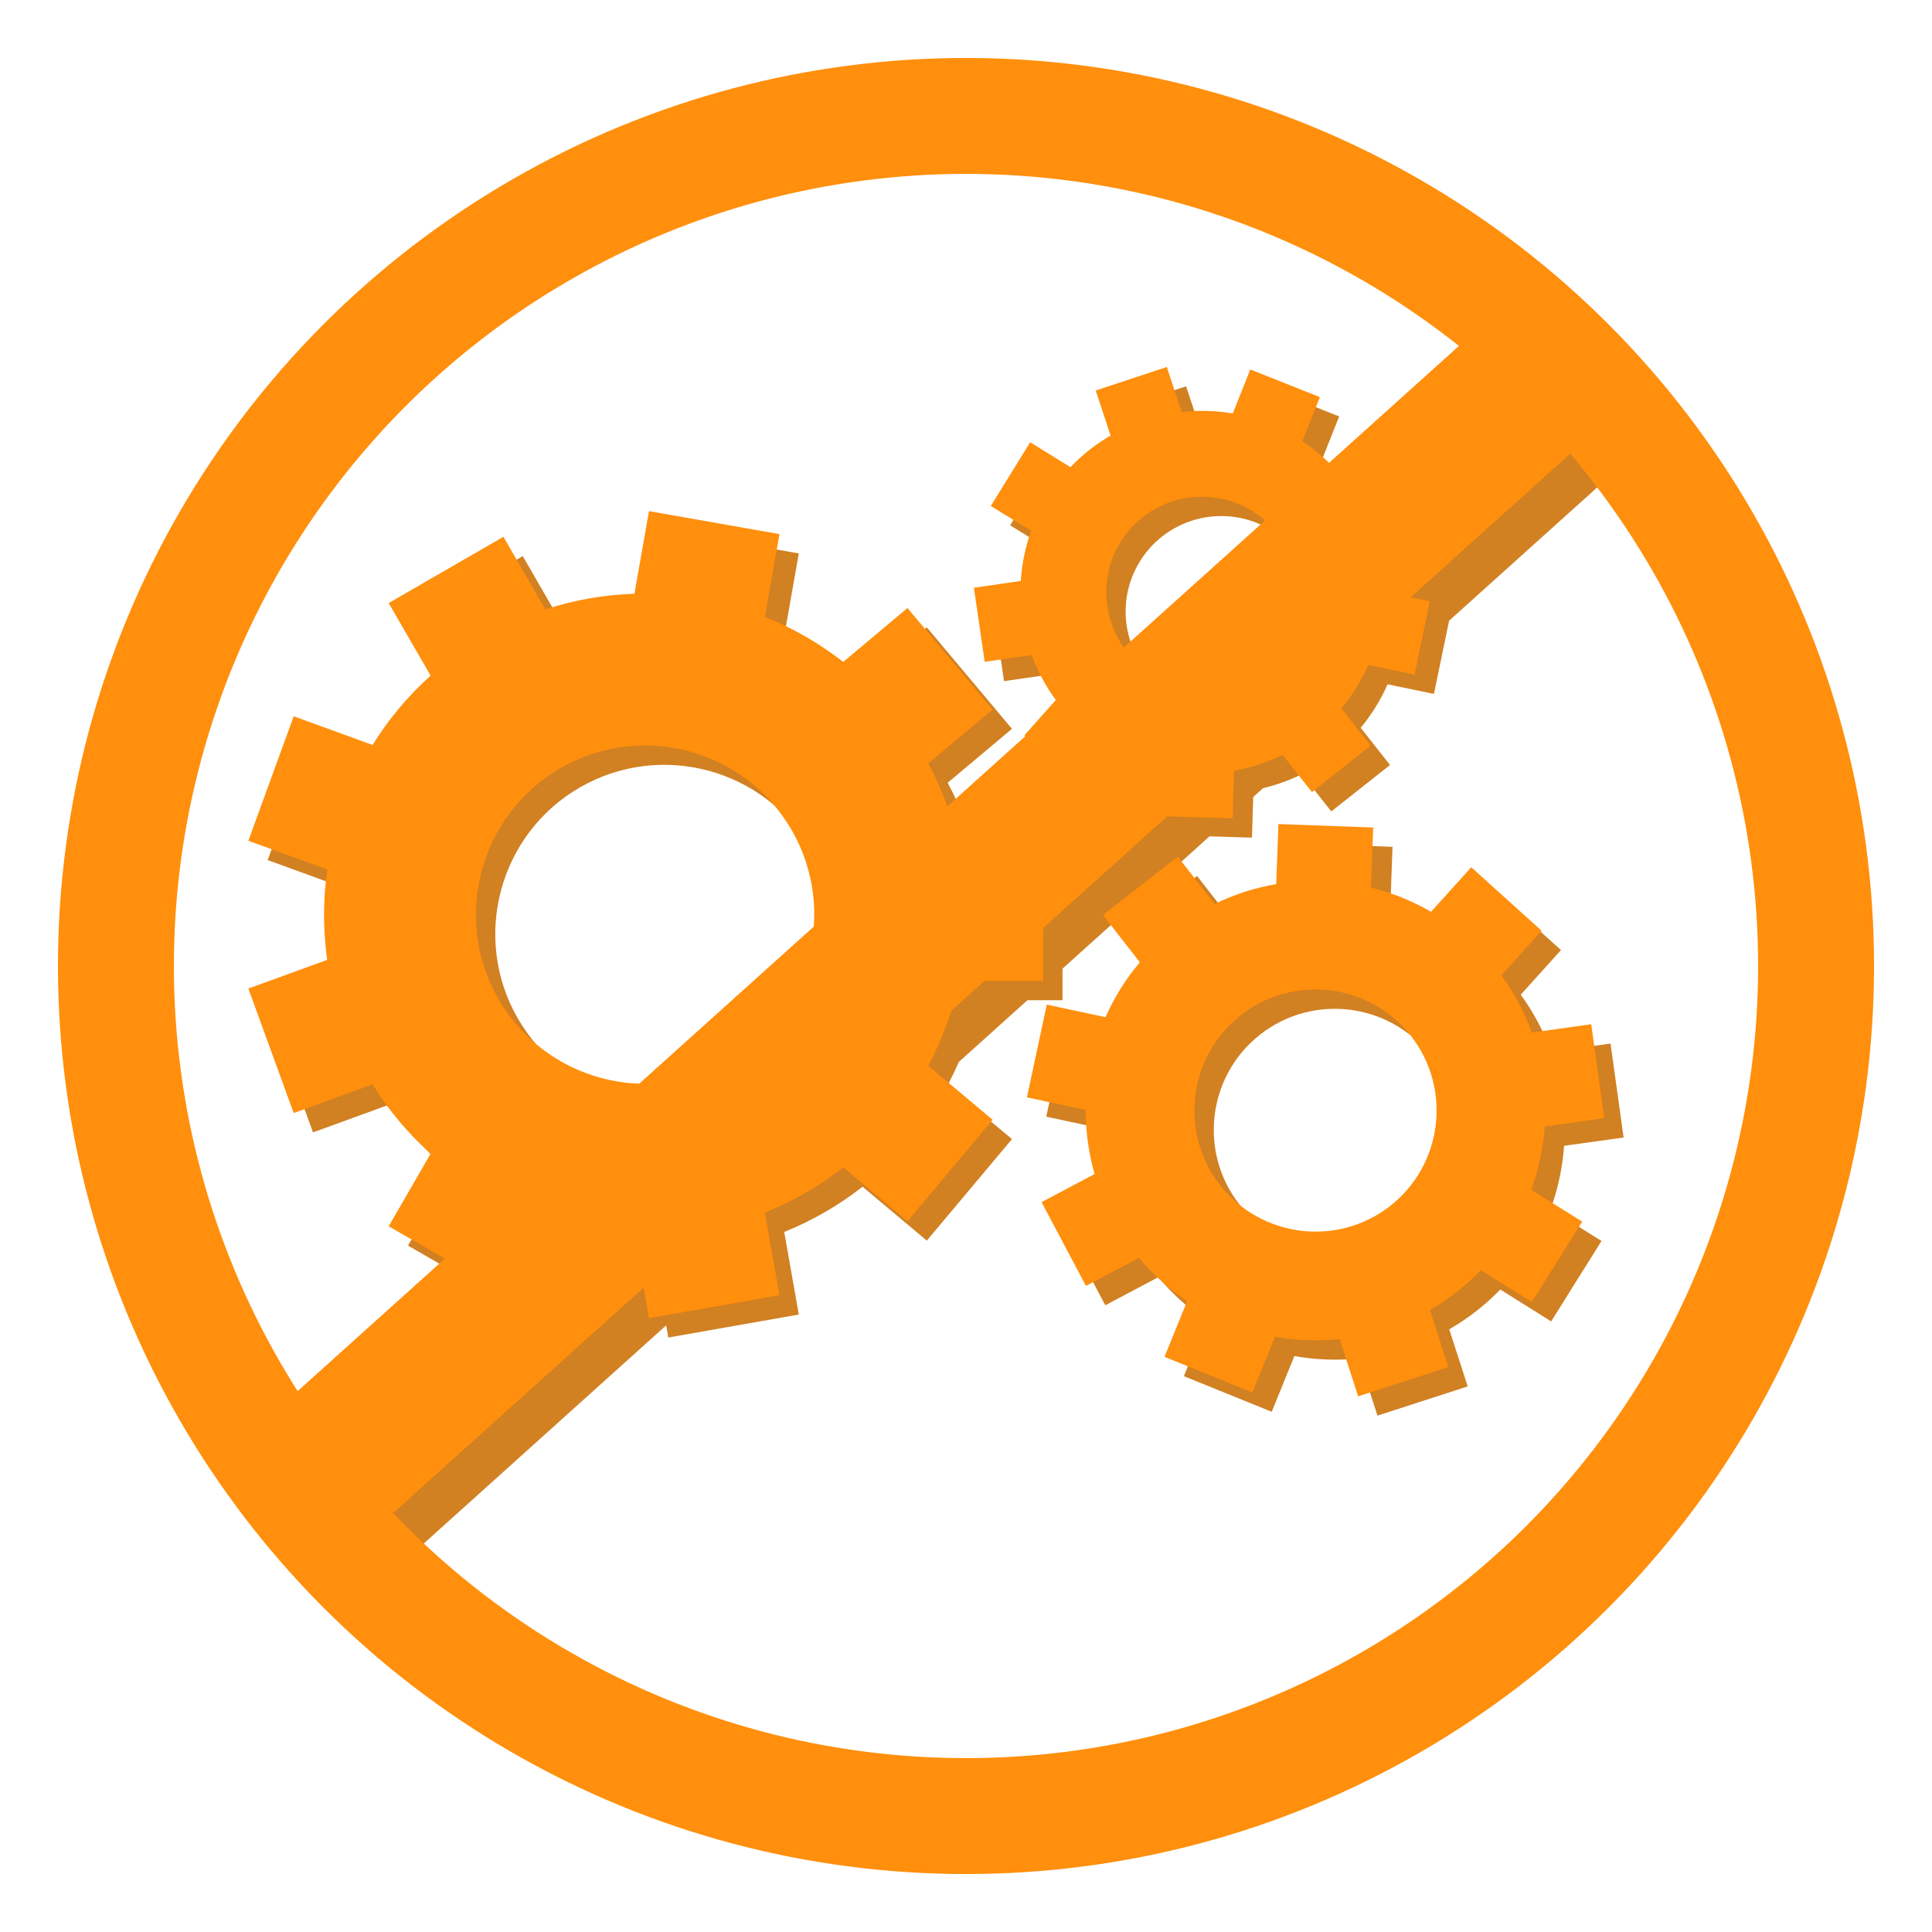 <svg width="100" height="100" viewBox="0 0 100 100" fill="none" xmlns="http://www.w3.org/2000/svg">
<path d="M17.5 78.5L82.5 20" stroke="#D18022" stroke-width="8"/>
<path d="M49.05 56.167C49.786 54.781 50.323 53.3 50.647 51.771L54.995 51.772L54.995 44.914L50.655 44.913C50.34 43.411 49.809 41.931 49.053 40.515L52.379 37.724L47.97 32.471L44.645 35.262C43.402 34.289 42.035 33.506 40.59 32.927L41.345 28.646L34.592 27.456L33.837 31.733C32.291 31.782 30.739 32.047 29.227 32.542L27.058 28.784L21.119 32.213L23.288 35.97C22.104 37.033 21.099 38.244 20.283 39.559L16.202 38.074L13.856 44.518L17.941 46.004C17.72 47.544 17.715 49.12 17.935 50.683L13.856 52.167L16.202 58.612L20.281 57.127C21.128 58.49 22.145 59.689 23.289 60.714L21.119 64.472L27.058 67.901L29.232 64.135C30.718 64.62 32.269 64.895 33.837 64.95L34.592 69.23L41.345 68.039L40.592 63.765C41.309 63.476 42.014 63.135 42.702 62.738C43.39 62.34 44.038 61.9 44.646 61.424L47.971 64.214L52.379 58.96L49.05 56.167ZM38.769 55.927C34.587 58.342 29.221 56.904 26.806 52.721C24.392 48.539 25.83 43.173 30.012 40.758C34.194 38.344 39.56 39.782 41.975 43.964C44.389 48.146 42.952 53.512 38.769 55.927Z" fill="#D18022"/>
<path d="M77.152 45.888L75.07 48.195C74.092 47.628 73.045 47.208 71.964 46.941L72.076 43.831L67.171 43.654L67.058 46.761C65.967 46.948 64.893 47.289 63.87 47.79L61.96 45.34L58.089 48.358L59.998 50.808C59.263 51.677 58.67 52.636 58.221 53.649L55.181 52.999L54.155 57.799L57.198 58.45C57.194 59.564 57.346 60.681 57.657 61.768L54.911 63.223L57.21 67.56L59.956 66.105C60.691 66.988 61.531 67.737 62.443 68.351L61.276 71.23L65.825 73.074L66.995 70.189C68.096 70.386 69.223 70.428 70.34 70.312L71.298 73.273L75.968 71.76L75.012 68.805C75.492 68.529 75.958 68.217 76.406 67.868C76.855 67.518 77.271 67.141 77.655 66.745L80.288 68.394L82.894 64.233L80.258 62.582C80.644 61.526 80.877 60.423 80.956 59.307L84.038 58.878L83.361 54.016L80.284 54.445C79.912 53.411 79.389 52.414 78.714 51.484L80.796 49.177L77.152 45.888ZM72.946 63.427C70.219 65.552 66.272 65.063 64.147 62.336C62.021 59.61 62.511 55.662 65.238 53.538C67.964 51.412 71.911 51.902 74.037 54.628C76.161 57.355 75.672 61.302 72.946 63.427Z" fill="#D18022"/>
<path d="M74.381 27.844L72.544 24.432L70.385 25.595C69.825 24.932 69.164 24.337 68.409 23.835L69.315 21.555L65.715 20.123L64.808 22.402C63.928 22.251 63.038 22.228 62.165 22.327L61.393 19.995L57.714 21.212L58.484 23.543C57.728 23.981 57.027 24.529 56.407 25.18L54.321 23.891L52.285 27.189L54.371 28.478C54.067 29.323 53.891 30.196 53.837 31.069L51.409 31.423L51.968 35.257L54.399 34.904C54.702 35.729 55.121 36.513 55.65 37.232L54.018 39.064L56.911 41.643L58.543 39.811C59.33 40.262 60.157 40.586 61.001 40.789L60.929 43.241L64.803 43.356L64.875 40.9C65.744 40.742 66.59 40.464 67.385 40.071L68.907 41.999L71.948 39.596L70.429 37.67C70.708 37.335 70.967 36.976 71.203 36.594C71.439 36.212 71.644 35.819 71.819 35.42L74.221 35.916L75.006 32.122L72.602 31.624C72.597 30.737 72.466 29.856 72.218 29.009L74.381 27.844ZM67.422 34.259C65.987 36.581 62.931 37.304 60.61 35.87C58.288 34.436 57.565 31.38 59 29.058C60.433 26.736 63.489 26.014 65.811 27.448C68.133 28.882 68.855 31.937 67.422 34.259Z" fill="#D18022"/>
<path d="M48.05 55.167C48.786 53.781 49.323 52.3 49.647 50.771L53.995 50.772L53.995 43.914L49.655 43.913C49.34 42.411 48.809 40.931 48.053 39.515L51.379 36.724L46.97 31.471L43.645 34.262C42.402 33.289 41.035 32.506 39.59 31.927L40.345 27.646L33.592 26.456L32.837 30.733C31.291 30.782 29.739 31.047 28.227 31.542L26.058 27.784L20.119 31.213L22.288 34.97C21.104 36.033 20.099 37.244 19.283 38.559L15.202 37.074L12.856 43.518L16.941 45.004C16.72 46.544 16.715 48.12 16.935 49.683L12.856 51.167L15.202 57.612L19.281 56.127C20.128 57.49 21.145 58.689 22.289 59.714L20.119 63.472L26.058 66.901L28.232 63.135C29.718 63.62 31.269 63.895 32.837 63.95L33.592 68.23L40.345 67.039L39.592 62.765C40.309 62.476 41.014 62.135 41.702 61.738C42.39 61.34 43.038 60.9 43.646 60.424L46.971 63.214L51.379 57.96L48.05 55.167ZM37.769 54.927C33.587 57.342 28.221 55.904 25.806 51.721C23.392 47.539 24.83 42.173 29.012 39.758C33.194 37.344 38.56 38.782 40.975 42.964C43.389 47.146 41.952 52.512 37.769 54.927Z" fill="#FF8F0C"/>
<path d="M76.152 44.888L74.07 47.195C73.092 46.628 72.045 46.208 70.964 45.941L71.076 42.831L66.171 42.654L66.058 45.761C64.967 45.948 63.893 46.289 62.87 46.79L60.96 44.34L57.089 47.358L58.998 49.808C58.263 50.677 57.67 51.636 57.221 52.649L54.181 51.999L53.155 56.799L56.198 57.45C56.194 58.564 56.346 59.681 56.657 60.768L53.911 62.223L56.21 66.56L58.956 65.105C59.691 65.988 60.531 66.737 61.443 67.351L60.276 70.23L64.825 72.074L65.995 69.189C67.096 69.386 68.223 69.428 69.34 69.312L70.298 72.273L74.968 70.76L74.012 67.805C74.492 67.529 74.958 67.217 75.406 66.868C75.855 66.518 76.271 66.141 76.655 65.745L79.288 67.394L81.894 63.233L79.258 61.582C79.644 60.526 79.877 59.423 79.956 58.307L83.038 57.878L82.361 53.016L79.284 53.445C78.912 52.411 78.389 51.414 77.714 50.484L79.796 48.177L76.152 44.888ZM71.946 62.427C69.219 64.552 65.272 64.063 63.147 61.336C61.021 58.61 61.511 54.662 64.238 52.538C66.964 50.412 70.911 50.902 73.037 53.628C75.161 56.355 74.672 60.302 71.946 62.427Z" fill="#FF8F0C"/>
<path d="M73.381 26.844L71.544 23.432L69.385 24.595C68.825 23.932 68.164 23.337 67.409 22.835L68.315 20.555L64.715 19.123L63.808 21.402C62.928 21.251 62.038 21.228 61.165 21.327L60.393 18.995L56.714 20.212L57.484 22.543C56.728 22.981 56.027 23.529 55.407 24.18L53.321 22.891L51.285 26.189L53.371 27.478C53.067 28.323 52.891 29.196 52.837 30.069L50.409 30.423L50.968 34.257L53.399 33.904C53.702 34.729 54.121 35.513 54.65 36.232L53.018 38.064L55.911 40.643L57.543 38.811C58.33 39.262 59.157 39.586 60.001 39.789L59.929 42.241L63.803 42.356L63.875 39.9C64.744 39.742 65.59 39.464 66.385 39.071L67.907 40.999L70.948 38.596L69.429 36.67C69.708 36.335 69.967 35.976 70.203 35.594C70.439 35.212 70.644 34.819 70.819 34.42L73.221 34.916L74.006 31.122L71.602 30.624C71.597 29.737 71.466 28.856 71.218 28.009L73.381 26.844ZM66.422 33.259C64.987 35.581 61.931 36.304 59.61 34.87C57.288 33.436 56.565 30.38 58 28.058C59.433 25.736 62.489 25.014 64.811 26.448C67.133 27.882 67.855 30.937 66.422 33.259Z" fill="#FF8F0C"/>
<path d="M17.5 75.5L82.5 17" stroke="#FF8F0C" stroke-width="8"/>
<circle cx="50" cy="50" r="44" stroke="#FF8F0C" stroke-width="6"/>
</svg>

